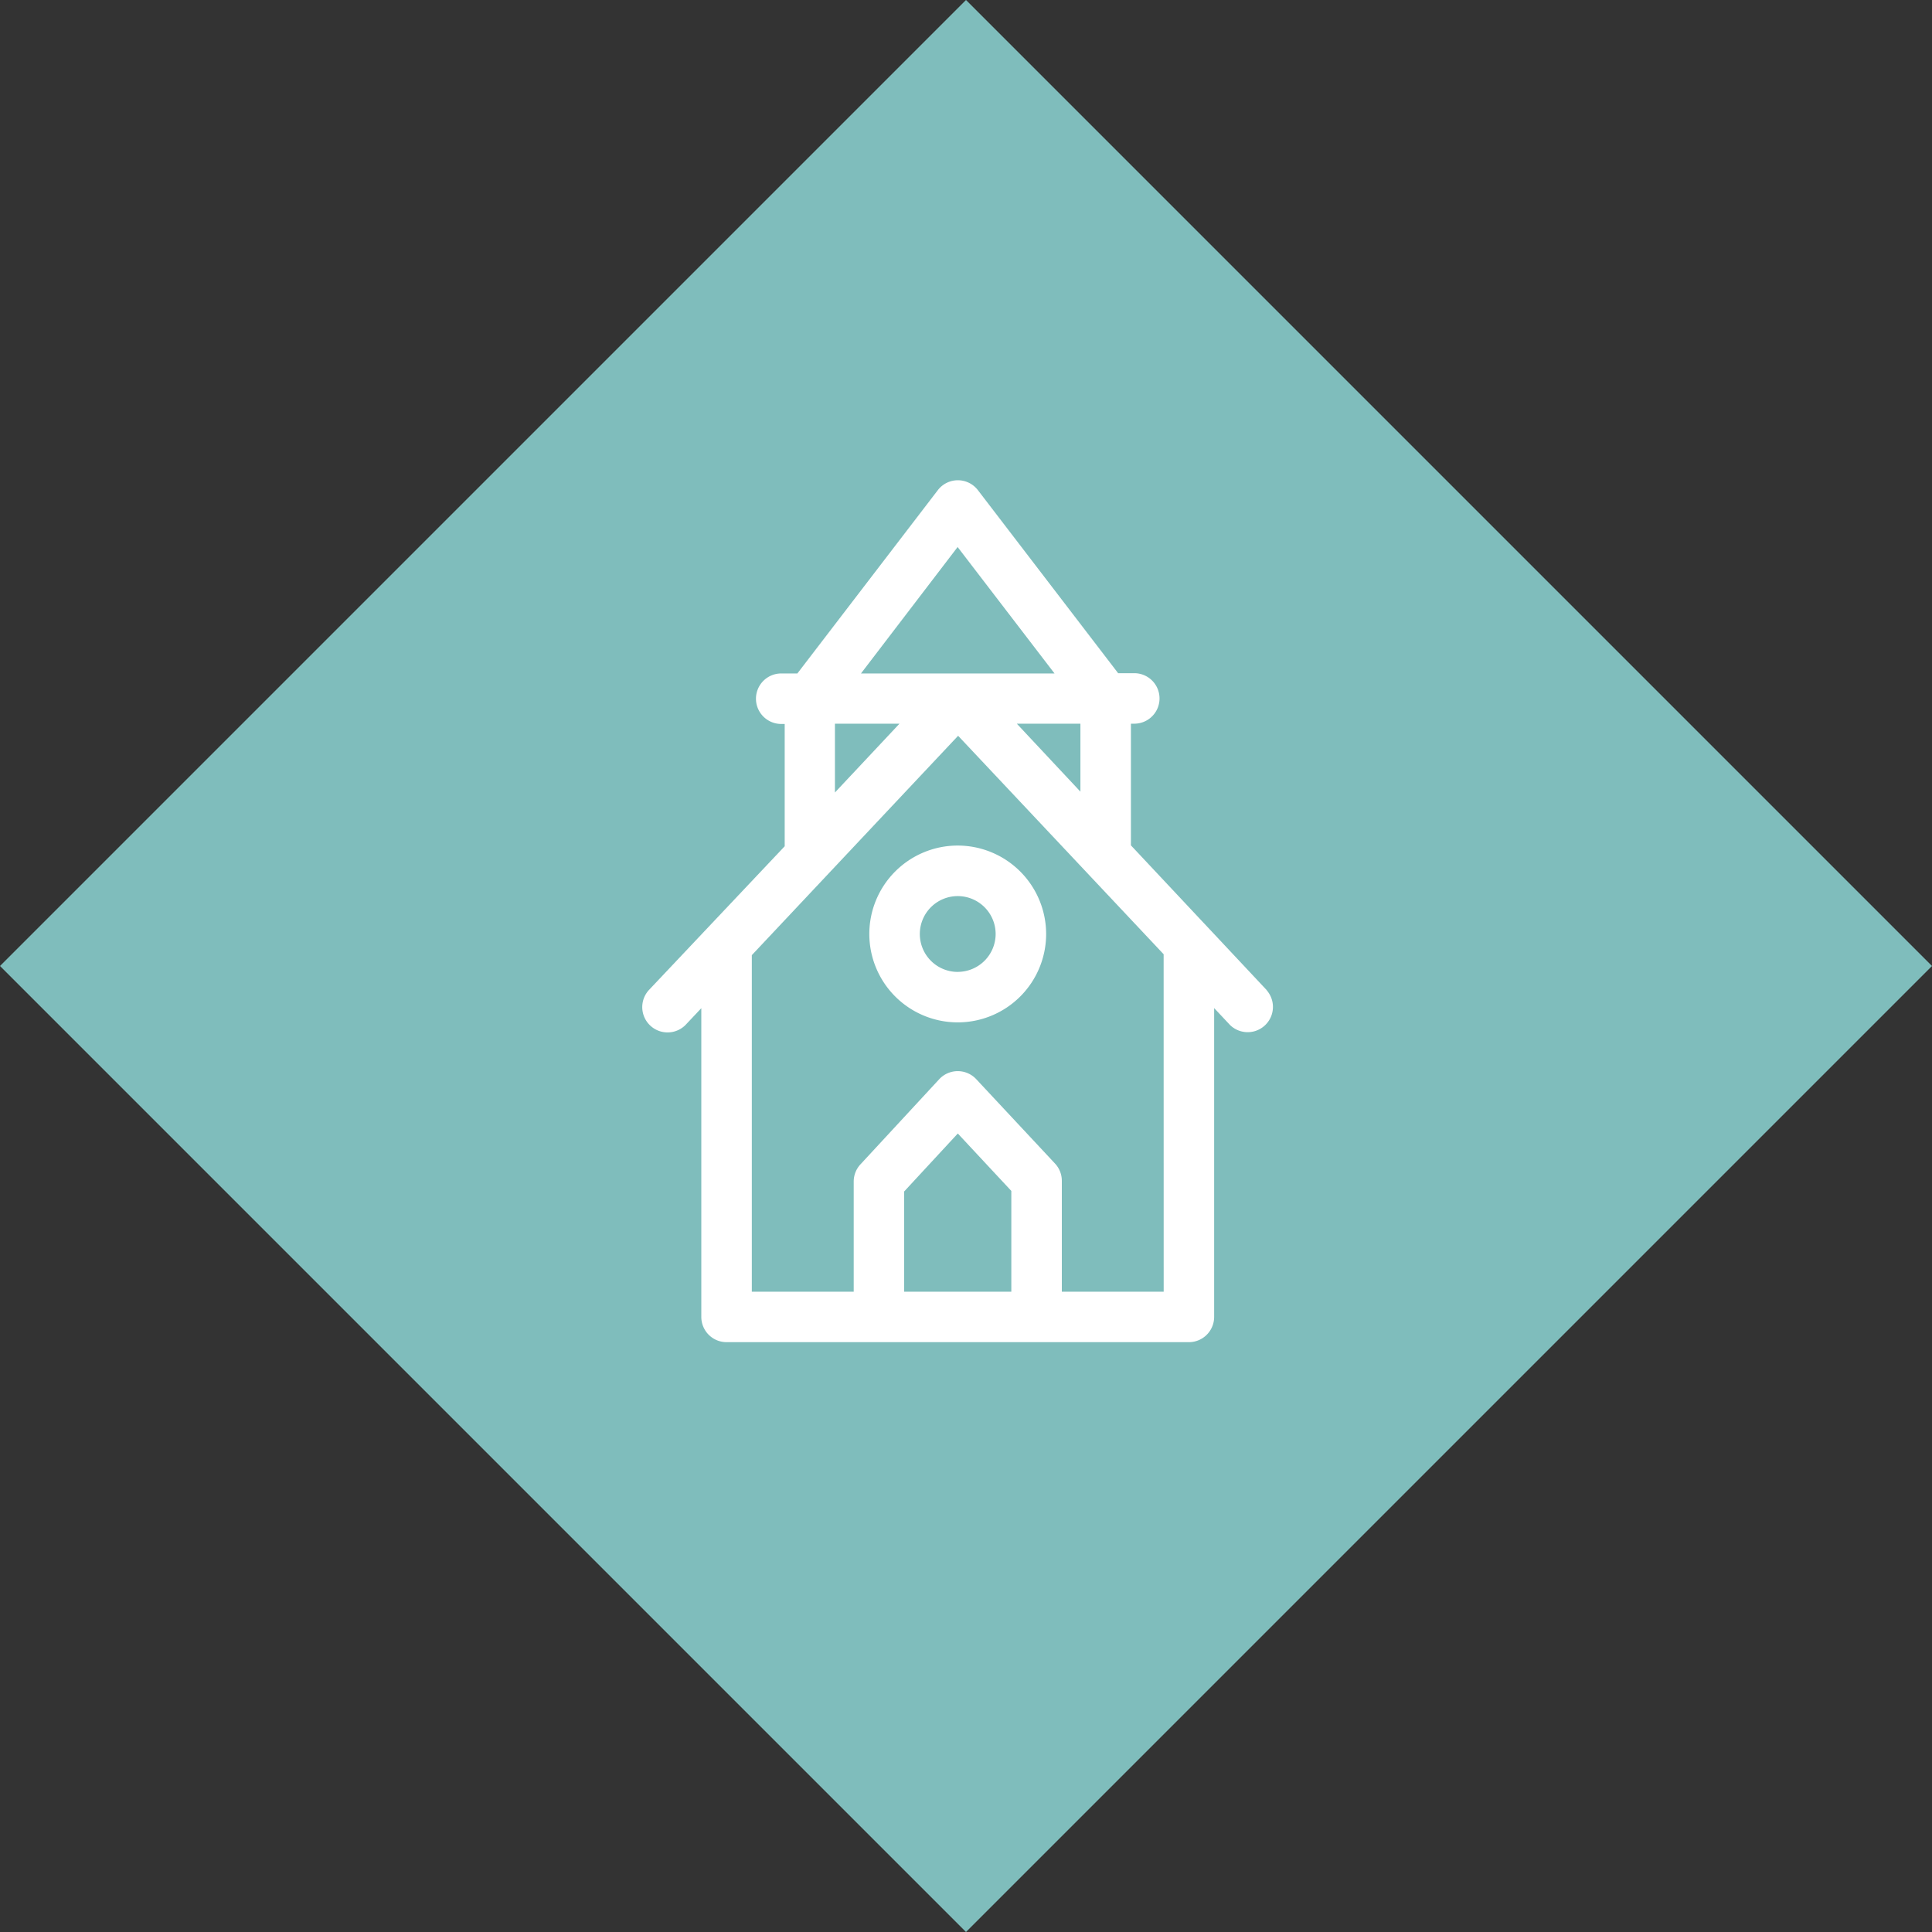 <svg xmlns="http://www.w3.org/2000/svg" viewBox="0 0 50 50"><rect x="0" y="0" width="50" height="50" fill="#333333" stroke="none"/><path fill="#7fbdbc" d="M0 25L25 0l25 25-25 25z"/><g fill="#fff"><path d="M32.787 25.629l-3.519-3.751v-3.149h.087a.653.653 0 100-1.307h-.418l-3.629-4.737a.653.653 0 00-1.037 0l-3.635 4.744h-.418a.653.653 0 100 1.307h.09v3.165l-3.521 3.728a.655.655 0 00.951.9l.412-.437v7.99a.653.653 0 00.653.653h11.966a.654.654 0 00.653-.653v-7.993l.411.438a.654.654 0 00.953-.894zm-4.826-5.141l-1.646-1.759h1.646zm-6.353.022v-1.781h1.67zm3.175-6.353l2.508 3.272h-5.009zM23.4 33.429v-2.594l1.388-1.5 1.385 1.486v2.608H23.4zm6.716 0H27.48v-2.866a.654.654 0 00-.172-.446l-2.043-2.188a.654.654 0 00-.478-.208.653.653 0 00-.479.208l-2.04 2.205a.654.654 0 00-.174.444v2.851h-2.637v-8.71l5.339-5.677 5.319 5.654z"/><path d="M24.786 21.883a2.288 2.288 0 102.288 2.288 2.291 2.291 0 00-2.288-2.288zm0 3.27a.981.981 0 11.981-.981.982.982 0 01-.981.98z"/></g></svg>